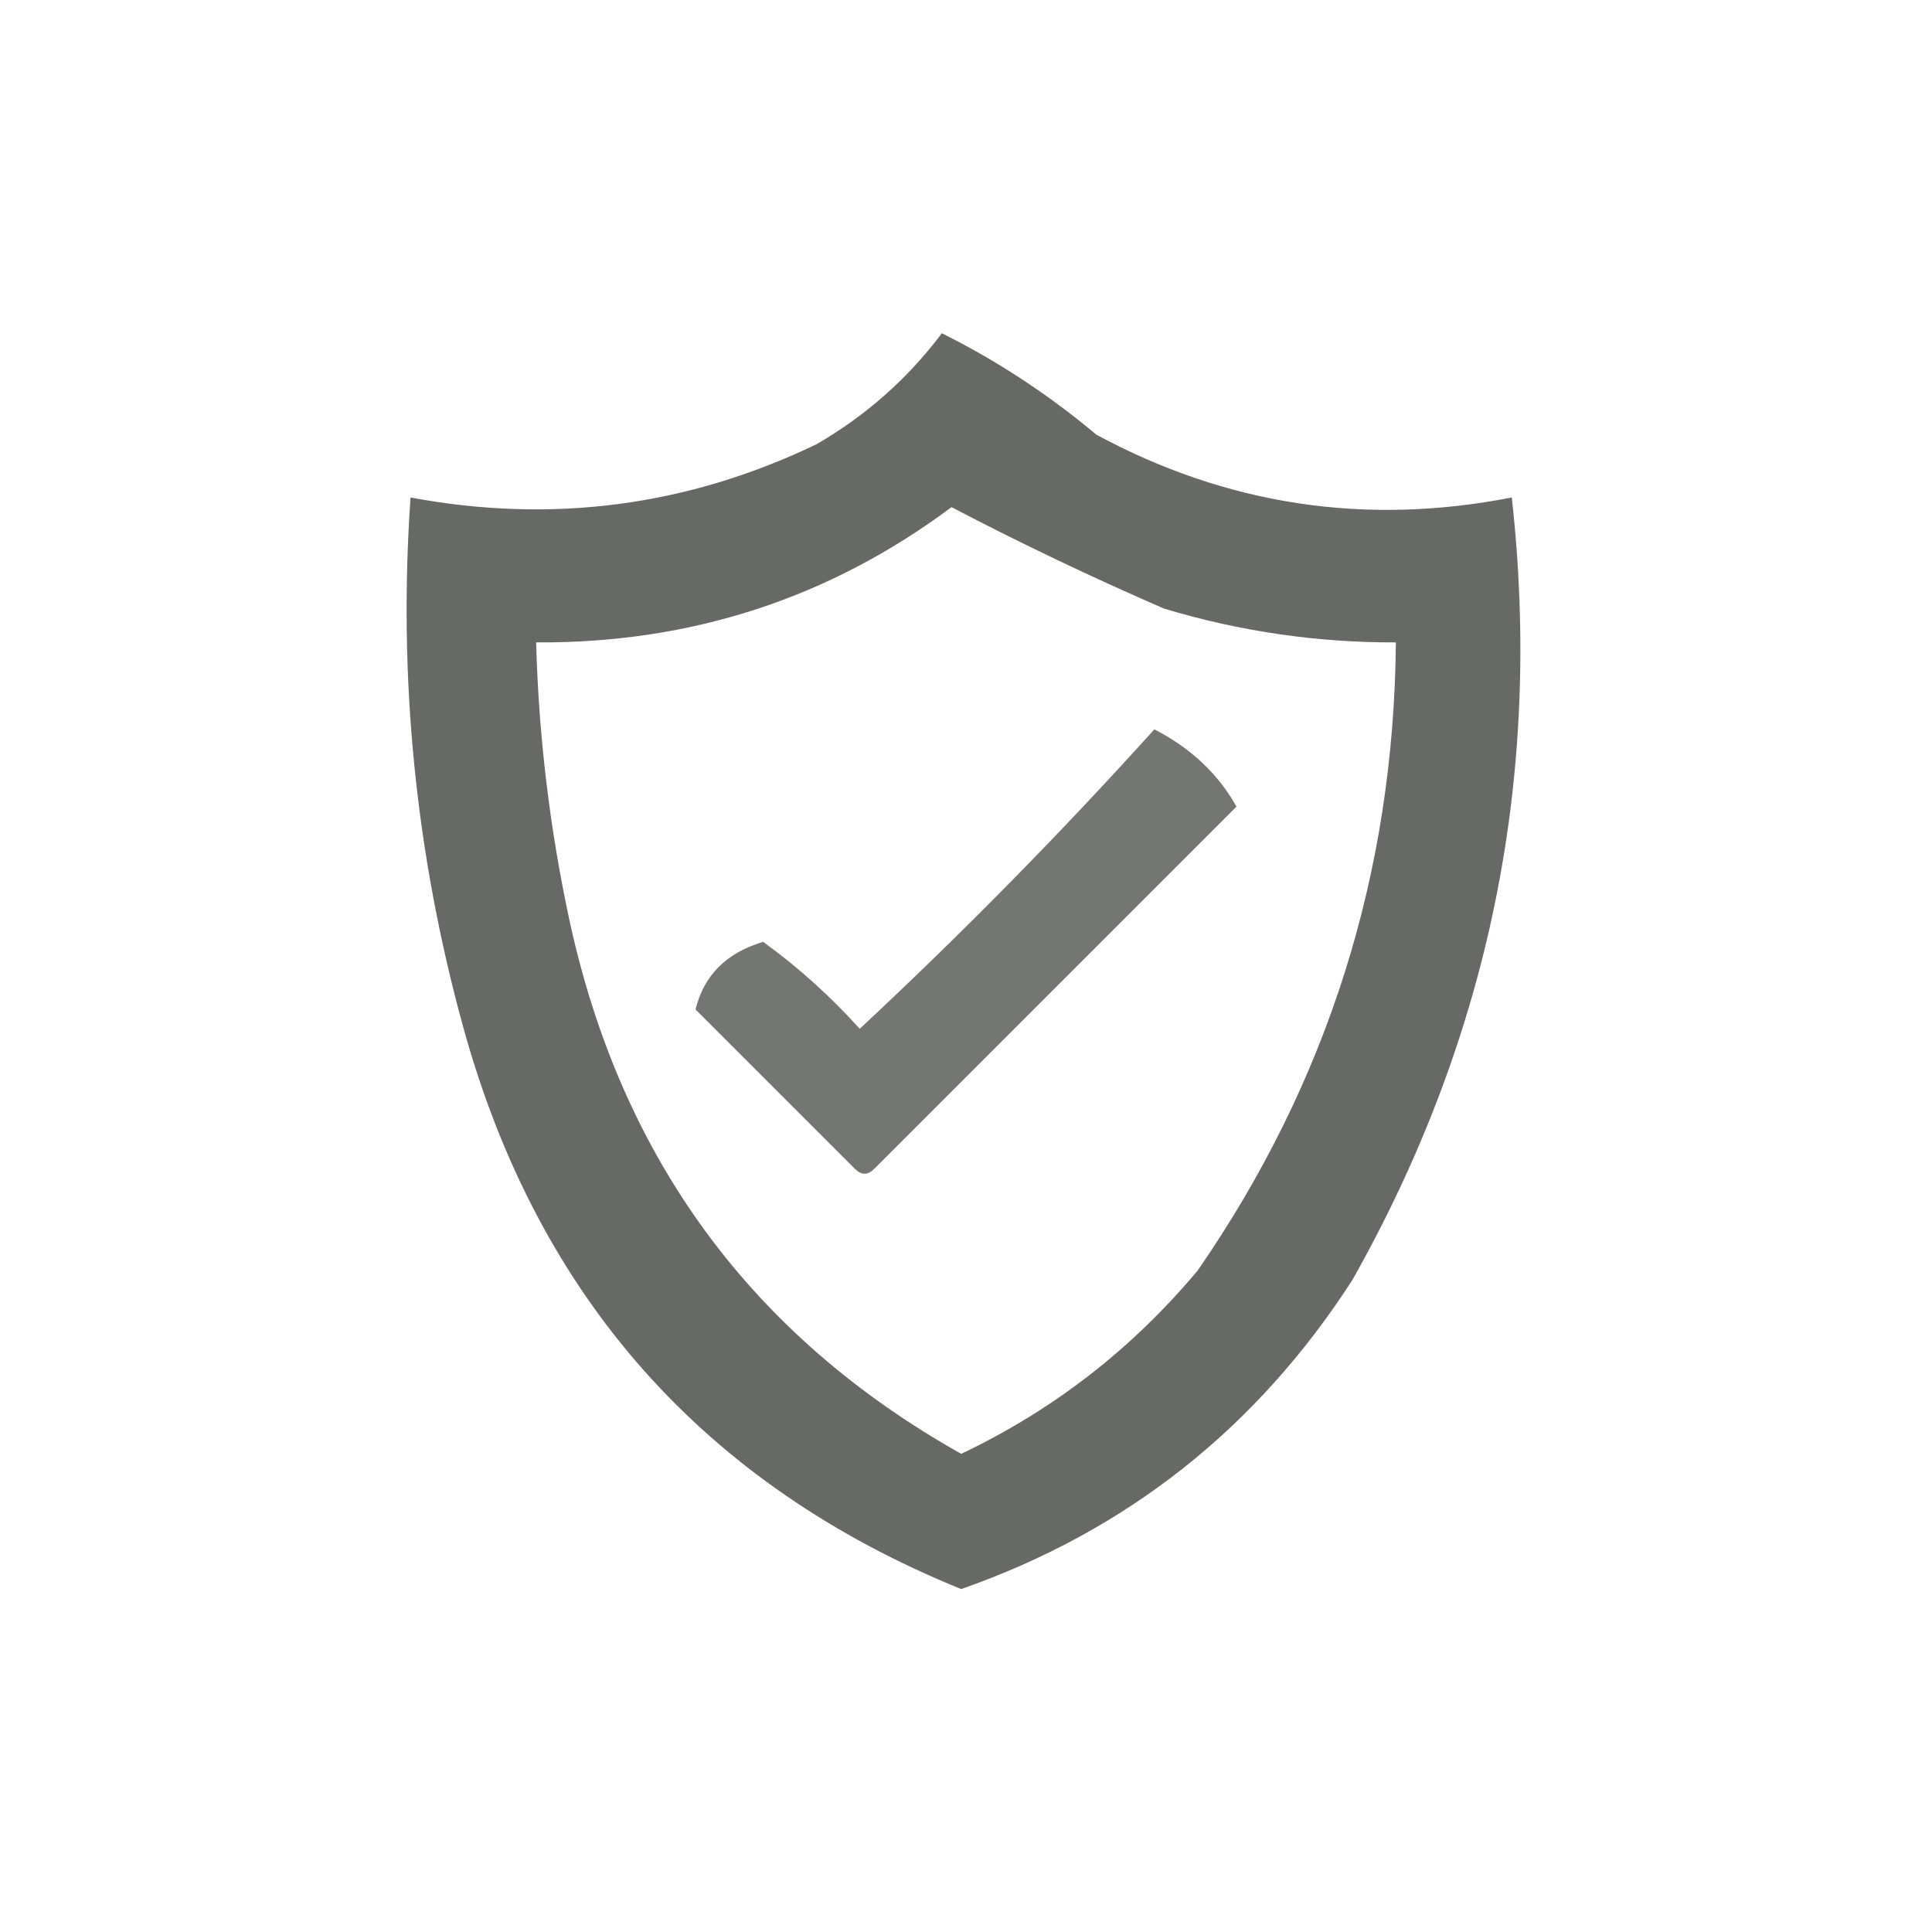 <svg xmlns="http://www.w3.org/2000/svg" xmlns:xlink="http://www.w3.org/1999/xlink" width="200px" height="200px" style="shape-rendering:geometricPrecision; text-rendering:geometricPrecision; image-rendering:optimizeQuality; fill-rule:evenodd; clip-rule:evenodd"><g><path style="opacity:0.874" fill="#525452" d="M 97.5,34.5 C 103.175,37.317 108.509,40.817 113.5,45C 127.015,52.296 141.349,54.463 156.5,51.5C 159.711,80.315 154.211,107.315 140,132.5C 130.105,147.848 116.605,158.515 99.5,164.5C 72.9,153.689 55.733,134.356 48,106.5C 43.026,88.502 41.192,70.169 42.5,51.5C 57.157,54.238 71.157,52.405 84.5,46C 89.621,43.045 93.955,39.211 97.5,34.5 Z M 98.5,52.5 C 105.659,56.245 112.993,59.745 120.5,63C 128.331,65.361 136.331,66.528 144.5,66.5C 144.295,90.338 137.462,112.004 124,131.5C 117.189,139.647 109.022,145.98 99.5,150.5C 77.871,138.342 64.371,120.009 59,95.5C 56.93,85.937 55.763,76.27 55.5,66.5C 71.52,66.604 85.853,61.937 98.5,52.5 Z"></path></g><g><path style="opacity:0.799" fill="#525452" d="M 119.5,75.5 C 123.265,77.438 126.098,80.105 128,83.5C 115.5,96 103,108.5 90.5,121C 89.833,121.667 89.167,121.667 88.5,121C 83,115.5 77.5,110 72,104.5C 72.862,100.969 75.195,98.636 79,97.5C 82.62,100.117 85.953,103.117 89,106.5C 99.614,96.605 109.781,86.271 119.5,75.5 Z"></path></g></svg>
